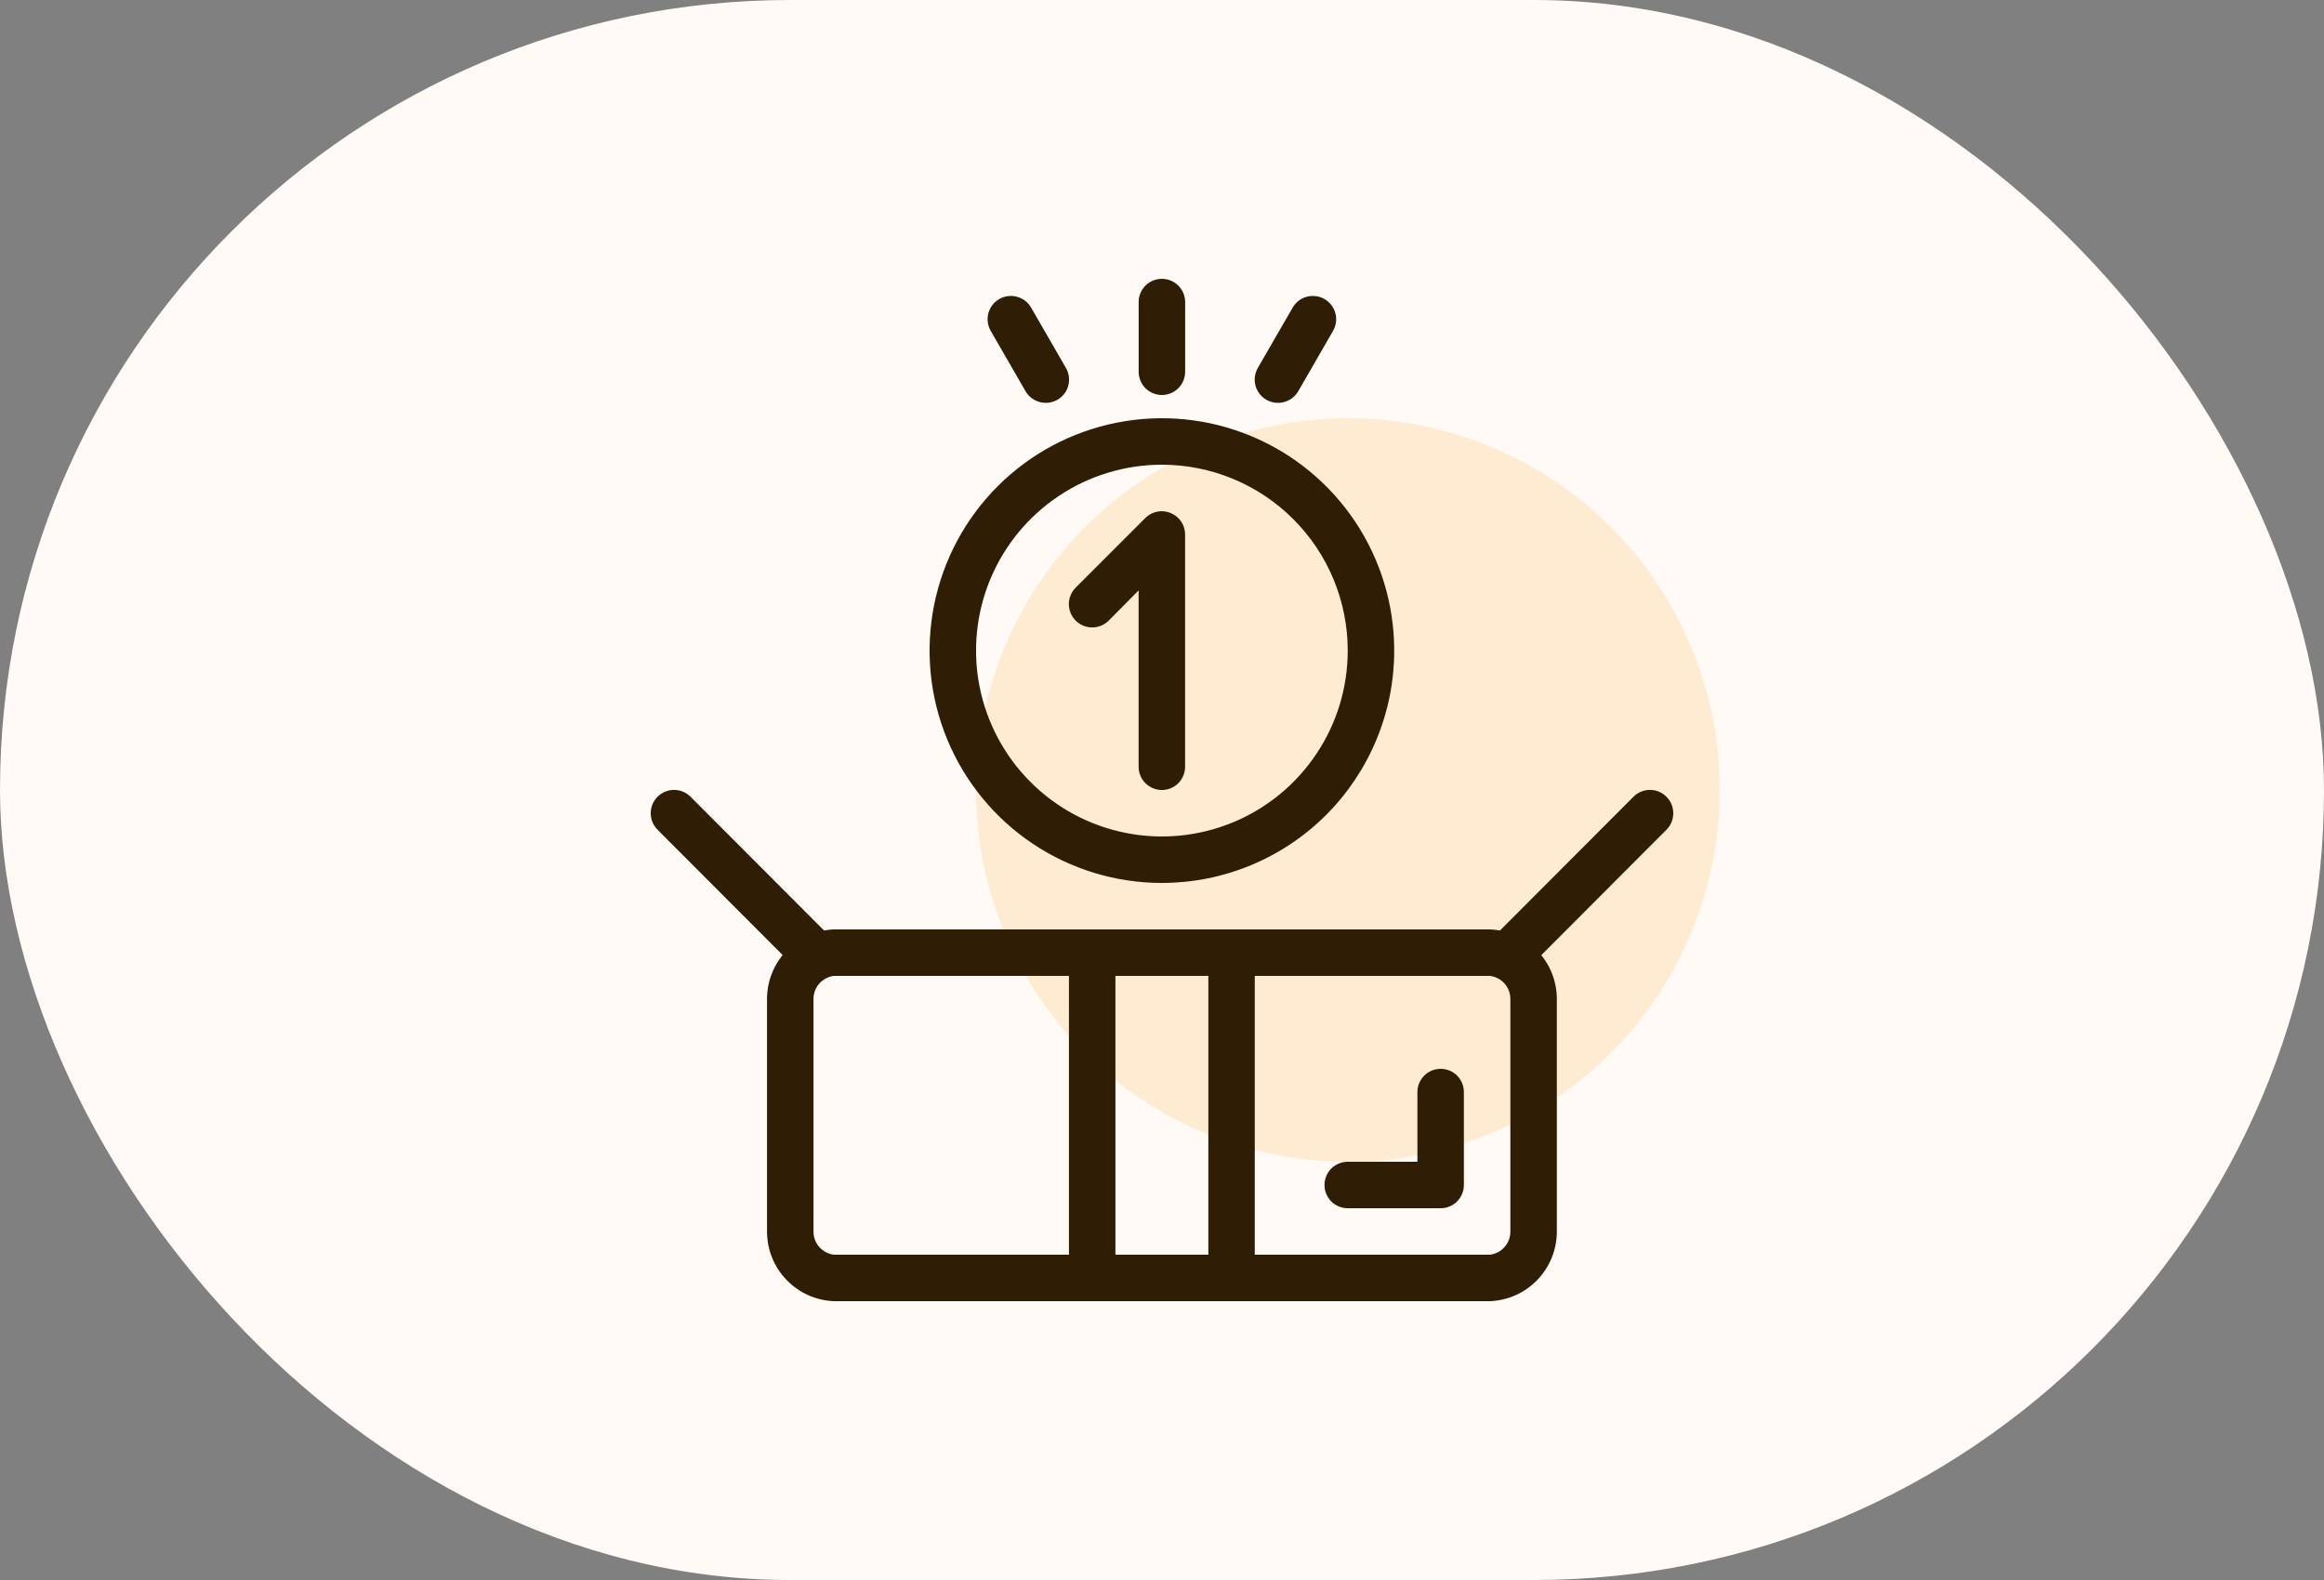 <svg width="50" height="34" viewBox="0 0 50 34" fill="none" xmlns="http://www.w3.org/2000/svg">
<rect x="0" y="0" width="50" height="34" fill="#808080" stroke="none"/>
<rect width="50" height="34" rx="17" fill="#FFFAF5"/>
<circle cx="29" cy="17" r="8" fill="#FFEBD2"/>
<path d="M24.998 8.5C24.865 8.5 24.738 8.447 24.644 8.354C24.551 8.26 24.498 8.133 24.498 8V6.5C24.498 6.367 24.551 6.24 24.644 6.146C24.738 6.053 24.865 6 24.998 6C25.13 6 25.258 6.053 25.351 6.146C25.445 6.24 25.498 6.367 25.498 6.5V8C25.498 8.133 25.445 8.26 25.351 8.354C25.258 8.447 25.13 8.5 24.998 8.5Z" fill="#301D05"/>
<path d="M22.499 8.669C22.411 8.669 22.325 8.646 22.248 8.602C22.172 8.559 22.108 8.495 22.064 8.419L21.315 7.12C21.248 7.004 21.231 6.867 21.265 6.739C21.3 6.611 21.384 6.501 21.5 6.435C21.615 6.369 21.752 6.351 21.88 6.386C22.009 6.42 22.118 6.504 22.184 6.62L22.934 7.919C22.978 7.995 23.001 8.082 23.001 8.17C23.001 8.258 22.978 8.344 22.934 8.42C22.89 8.496 22.826 8.559 22.75 8.603C22.674 8.646 22.587 8.669 22.499 8.669Z" fill="#301D05"/>
<path d="M27.496 8.669C27.408 8.669 27.322 8.646 27.245 8.603C27.169 8.559 27.106 8.496 27.062 8.42C27.017 8.344 26.994 8.258 26.994 8.17C26.994 8.082 27.017 7.995 27.061 7.919L27.811 6.62C27.877 6.504 27.986 6.42 28.115 6.386C28.243 6.351 28.38 6.369 28.495 6.435C28.611 6.501 28.695 6.611 28.73 6.739C28.765 6.867 28.747 7.004 28.68 7.12L27.931 8.419C27.887 8.495 27.823 8.559 27.747 8.602C27.671 8.646 27.584 8.669 27.496 8.669Z" fill="#301D05"/>
<path d="M32.056 28H17.941C17.554 27.985 17.188 27.82 16.92 27.54C16.651 27.26 16.502 26.888 16.502 26.5V21.5C16.502 21.112 16.651 20.74 16.92 20.46C17.188 20.18 17.554 20.015 17.941 20H32.056C32.443 20.015 32.809 20.18 33.077 20.46C33.346 20.74 33.495 21.112 33.495 21.5V26.5C33.495 26.888 33.346 27.26 33.077 27.54C32.809 27.82 32.443 27.985 32.056 28ZM17.941 21C17.82 21.015 17.707 21.074 17.626 21.166C17.545 21.258 17.501 21.377 17.502 21.5V26.5C17.501 26.623 17.545 26.742 17.626 26.834C17.707 26.926 17.82 26.985 17.941 27H32.056C32.177 26.985 32.29 26.926 32.371 26.834C32.452 26.742 32.496 26.623 32.495 26.5V21.5C32.496 21.377 32.452 21.258 32.371 21.166C32.29 21.074 32.177 21.015 32.056 21H17.941Z" fill="#301D05"/>
<path d="M17.581 21.08C17.447 21.079 17.318 21.027 17.221 20.935L14.147 17.855C14.053 17.761 14 17.633 14 17.5C14 17.367 14.053 17.239 14.147 17.145C14.241 17.051 14.369 16.998 14.502 16.998C14.635 16.998 14.763 17.051 14.857 17.145L17.91 20.205C17.963 20.252 18.005 20.31 18.033 20.375C18.061 20.44 18.076 20.509 18.075 20.58C18.075 20.712 18.023 20.838 17.931 20.932C17.838 21.026 17.712 21.079 17.581 21.08Z" fill="#301D05"/>
<path d="M32.42 21.08C32.287 21.08 32.16 21.027 32.066 20.934C31.973 20.84 31.92 20.713 31.92 20.58C31.92 20.505 31.936 20.432 31.968 20.364C32 20.297 32.047 20.237 32.105 20.19L35.144 17.145C35.19 17.099 35.245 17.061 35.306 17.036C35.367 17.011 35.432 16.998 35.498 16.998C35.564 16.998 35.63 17.011 35.691 17.036C35.751 17.061 35.807 17.099 35.853 17.145C35.9 17.192 35.937 17.247 35.962 17.308C35.987 17.369 36 17.434 36 17.5C36 17.566 35.987 17.631 35.962 17.692C35.937 17.753 35.9 17.808 35.853 17.855L32.78 20.935C32.732 20.982 32.676 21.019 32.614 21.044C32.553 21.069 32.486 21.081 32.42 21.08Z" fill="#301D05"/>
<path d="M30.995 26H28.996C28.863 26 28.736 25.947 28.642 25.854C28.549 25.76 28.496 25.633 28.496 25.5C28.496 25.367 28.549 25.24 28.642 25.146C28.736 25.053 28.863 25 28.996 25H30.495V23.5C30.495 23.367 30.548 23.24 30.642 23.146C30.735 23.053 30.863 23 30.995 23C31.128 23 31.255 23.053 31.349 23.146C31.442 23.24 31.495 23.367 31.495 23.5V25.5C31.495 25.633 31.442 25.76 31.349 25.854C31.255 25.947 31.128 26 30.995 26Z" fill="#301D05"/>
<path d="M24.998 19C24.009 19 23.043 18.707 22.221 18.157C21.399 17.608 20.759 16.827 20.38 15.913C20.002 15 19.903 13.995 20.096 13.025C20.289 12.055 20.765 11.164 21.464 10.464C22.163 9.765 23.053 9.289 24.023 9.096C24.992 8.903 25.997 9.002 26.911 9.381C27.824 9.759 28.604 10.4 29.154 11.222C29.703 12.044 29.996 13.011 29.996 14C29.996 14.657 29.867 15.307 29.615 15.913C29.364 16.52 28.996 17.071 28.532 17.536C28.068 18 27.517 18.368 26.911 18.619C26.304 18.871 25.654 19 24.998 19ZM24.998 10C24.207 10 23.434 10.235 22.777 10.674C22.119 11.114 21.607 11.738 21.304 12.469C21.001 13.2 20.922 14.005 21.076 14.78C21.231 15.556 21.611 16.269 22.171 16.828C22.73 17.388 23.442 17.769 24.218 17.923C24.994 18.078 25.797 17.998 26.528 17.696C27.259 17.393 27.883 16.88 28.322 16.222C28.762 15.565 28.996 14.791 28.996 14C28.996 12.939 28.575 11.922 27.825 11.172C27.075 10.421 26.058 10 24.998 10Z" fill="#301D05"/>
<path d="M24.997 17C24.865 17 24.738 16.947 24.644 16.854C24.55 16.76 24.497 16.633 24.497 16.5V12.705L23.853 13.355C23.759 13.449 23.631 13.502 23.498 13.502C23.365 13.502 23.237 13.449 23.143 13.355C23.049 13.261 22.996 13.133 22.996 13C22.996 12.867 23.049 12.739 23.143 12.645L24.642 11.145C24.713 11.076 24.802 11.029 24.899 11.01C24.996 10.991 25.096 11.002 25.187 11.04C25.279 11.078 25.357 11.141 25.412 11.223C25.467 11.305 25.497 11.401 25.497 11.5V16.5C25.497 16.633 25.444 16.76 25.351 16.854C25.257 16.947 25.13 17 24.997 17Z" fill="#301D05"/>
<path d="M26.497 28H23.498C23.365 28 23.238 27.947 23.144 27.854C23.051 27.76 22.998 27.633 22.998 27.5V20.5C22.998 20.367 23.051 20.24 23.144 20.146C23.238 20.053 23.365 20 23.498 20H26.497C26.629 20 26.756 20.053 26.85 20.146C26.944 20.24 26.996 20.367 26.996 20.5V27.5C26.996 27.633 26.944 27.76 26.85 27.854C26.756 27.947 26.629 28 26.497 28ZM23.998 27H25.997V21H23.998V27Z" fill="#301D05"/>
</svg>
